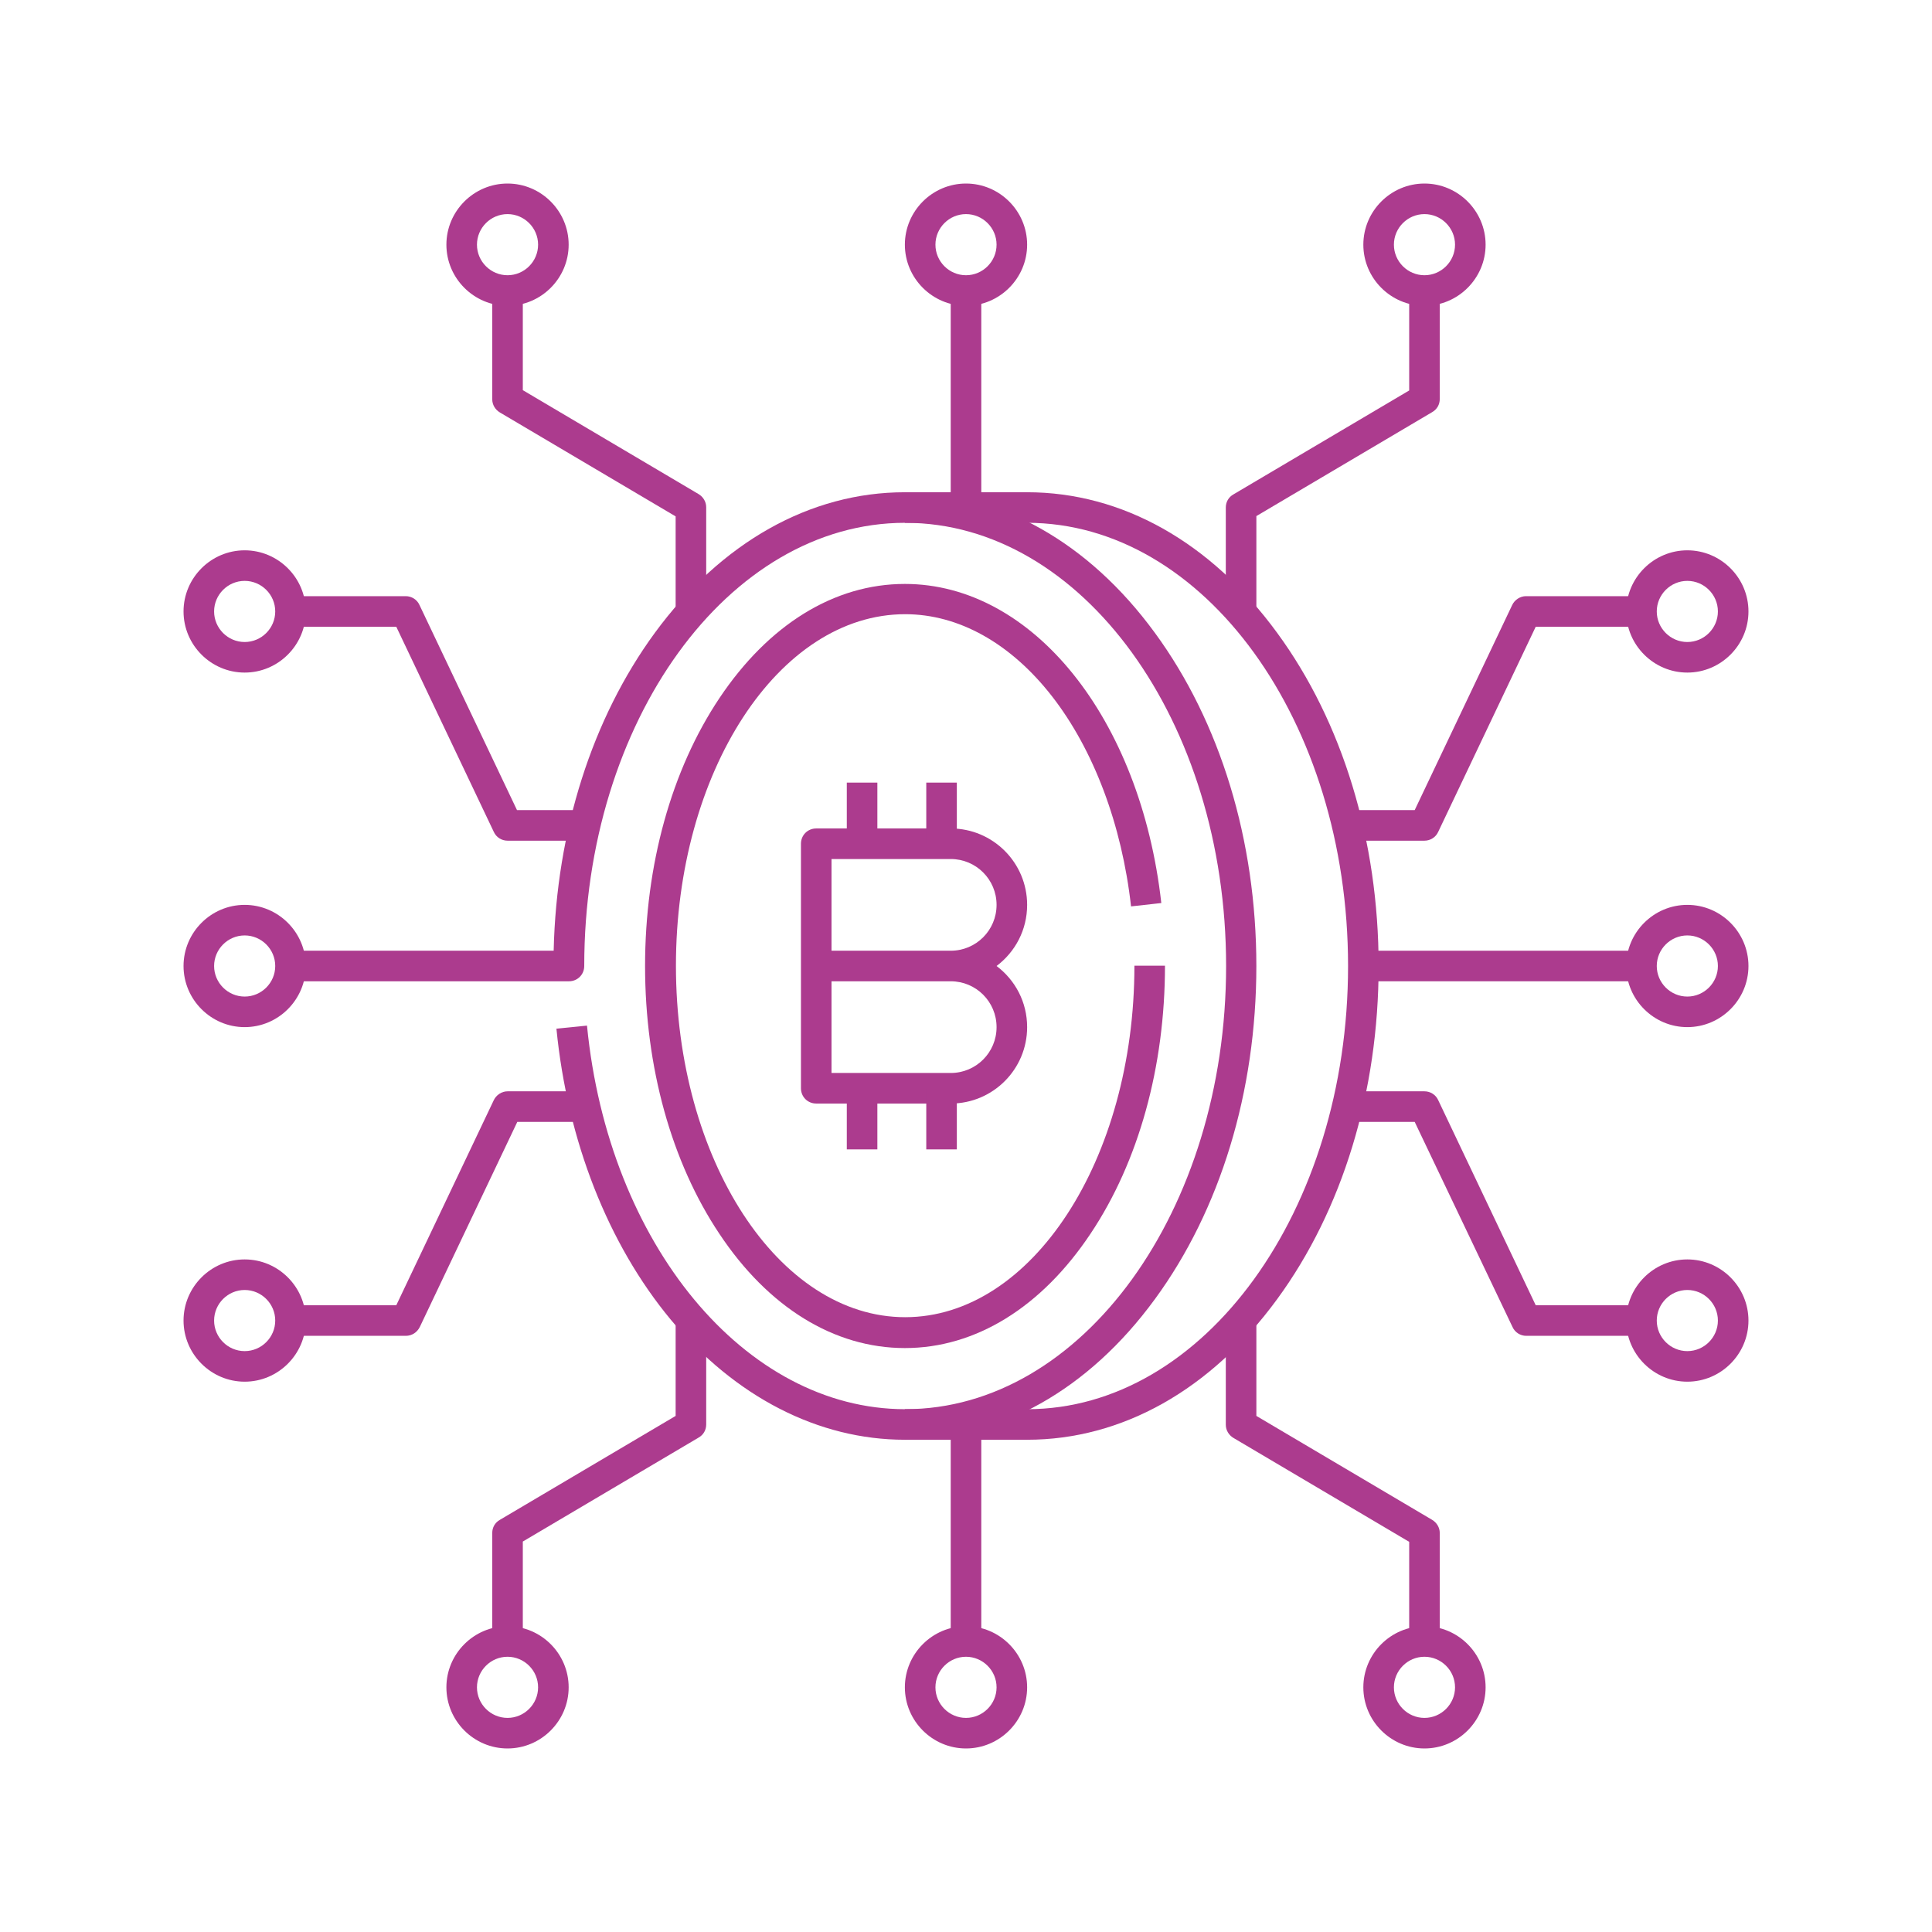 <svg xmlns="http://www.w3.org/2000/svg" xmlns:xlink="http://www.w3.org/1999/xlink" xmlns:svgjs="http://svgjs.com/svgjs" width="512" height="512" x="0" y="0" viewBox="0 0 512 512" style="enable-background:new 0 0 512 512" xml:space="preserve" class=""><g transform="matrix(0.81,0,0,0.81,48.64,48.64)"><g xmlns="http://www.w3.org/2000/svg" id="XMLID_1_"><g id="XMLID_2671_"><g id="XMLID_2145_"><path id="XMLID_2508_" d="m236 381c-23.1 0-44.7-13.3-60.7-37.4-15.7-23.5-24.3-54.6-24.3-87.6s8.6-64.1 24.3-87.6c16.1-24.1 37.6-37.4 60.7-37.4 41.8 0 77.1 43.9 83.9 104.4l-9.9 1.1c-3-26.7-12.2-51.2-25.9-68.8-13.5-17.3-30.5-26.8-48-26.8-41.4 0-75 51.6-75 115s33.6 115 75 115 75-51.6 75-115h10c0 33-8.6 64.1-24.3 87.6-16.1 24.2-37.7 37.5-60.8 37.5z" fill="#ac3b8e" data-original="#000000"></path></g><g id="XMLID_216_"><path id="XMLID_2507_" d="m276 411h-40v-10h40c57.9 0 105-65 105-145s-47.1-145-105-145h-40v-10h40c31 0 60.1 16.3 81.8 46 21.4 29.2 33.2 67.9 33.2 109s-11.8 79.8-33.2 109c-21.7 29.7-50.8 46-81.8 46z" fill="#ac3b8e" data-original="#000000"></path></g><g id="XMLID_217_"><path id="XMLID_2506_" d="m251 35h10v71h-10z" fill="#ac3b8e" data-original="#000000"></path></g><g id="XMLID_218_"><path id="XMLID_2503_" d="m256 40c-11 0-20-9-20-20s9-20 20-20 20 9 20 20-9 20-20 20zm0-30c-5.5 0-10 4.5-10 10s4.5 10 10 10 10-4.5 10-10-4.5-10-10-10z" fill="#ac3b8e" data-original="#000000"></path></g><g id="XMLID_221_"><path id="XMLID_2499_" d="m406 40c-11 0-20-9-20-20s9-20 20-20 20 9 20 20-9 20-20 20zm0-30c-5.5 0-10 4.5-10 10s4.5 10 10 10 10-4.5 10-10-4.5-10-10-10z" fill="#ac3b8e" data-original="#000000"></path></g><g id="XMLID_29_"><path id="XMLID_2495_" d="m492 160c-11 0-20-9-20-20s9-20 20-20 20 9 20 20-9 20-20 20zm0-30c-5.5 0-10 4.5-10 10s4.5 10 10 10 10-4.5 10-10-4.5-10-10-10z" fill="#ac3b8e" data-original="#000000"></path></g><g id="XMLID_31_"><path id="XMLID_2491_" d="m492 276c-11 0-20-9-20-20s9-20 20-20 20 9 20 20-9 20-20 20zm0-30c-5.5 0-10 4.5-10 10s4.5 10 10 10 10-4.5 10-10-4.5-10-10-10z" fill="#ac3b8e" data-original="#000000"></path></g><g id="XMLID_220_"><path id="XMLID_2490_" d="m351 140h-10v-34c0-1.8.9-3.4 2.5-4.3l57.5-34v-32.7h10v35.5c0 1.8-.9 3.4-2.5 4.3l-57.5 34z" fill="#ac3b8e" data-original="#000000"></path></g><g id="XMLID_19_"><path id="XMLID_2489_" d="m406 215h-25v-10h21.8l31.9-67.1c.8-1.7 2.6-2.9 4.5-2.9h37.8v10h-34.6l-31.9 67.1c-.8 1.8-2.6 2.9-4.5 2.9z" fill="#ac3b8e" data-original="#000000"></path></g><g id="XMLID_36_"><path id="XMLID_2488_" d="m251 406h10v71h-10z" fill="#ac3b8e" data-original="#000000"></path></g><g id="XMLID_35_"><path id="XMLID_2485_" d="m256 512c-11 0-20-9-20-20s9-20 20-20 20 9 20 20-9 20-20 20zm0-30c-5.5 0-10 4.5-10 10s4.5 10 10 10 10-4.5 10-10-4.5-10-10-10z" fill="#ac3b8e" data-original="#000000"></path></g><g id="XMLID_34_"><path id="XMLID_2482_" d="m406 512c-11 0-20-9-20-20s9-20 20-20 20 9 20 20-9 20-20 20zm0-30c-5.5 0-10 4.5-10 10s4.5 10 10 10 10-4.5 10-10-4.5-10-10-10z" fill="#ac3b8e" data-original="#000000"></path></g><g id="XMLID_33_"><path id="XMLID_2478_" d="m492 392c-11 0-20-9-20-20s9-20 20-20 20 9 20 20-9 20-20 20zm0-30c-5.5 0-10 4.5-10 10s4.5 10 10 10 10-4.5 10-10-4.5-10-10-10z" fill="#ac3b8e" data-original="#000000"></path></g><g id="XMLID_32_"><path id="XMLID_2477_" d="m411 477h-10v-32.6l-57.5-34c-1.5-.9-2.5-2.5-2.5-4.3v-34h10v31.1l57.5 34c1.5.9 2.5 2.5 2.5 4.3z" fill="#ac3b8e" data-original="#000000"></path></g><g id="XMLID_30_"><path id="XMLID_2476_" d="m477 377h-37.7c-1.9 0-3.7-1.1-4.5-2.9l-32-67.1h-21.8v-10h25c1.9 0 3.7 1.1 4.5 2.9l31.9 67.1h34.6z" fill="#ac3b8e" data-original="#000000"></path></g><g id="XMLID_14_"><path id="XMLID_2475_" d="m386 251h91v10h-91z" fill="#ac3b8e" data-original="#000000"></path></g><g id="XMLID_238_"><path id="XMLID_2472_" d="m106 40c-11 0-20-9-20-20s9-20 20-20 20 9 20 20-9 20-20 20zm0-30c-5.5 0-10 4.5-10 10s4.5 10 10 10 10-4.5 10-10-4.5-10-10-10z" fill="#ac3b8e" data-original="#000000"></path></g><g id="XMLID_237_"><path id="XMLID_2469_" d="m20 160c-11 0-20-9-20-20s9-20 20-20 20 9 20 20-9 20-20 20zm0-30c-5.5 0-10 4.5-10 10s4.5 10 10 10 10-4.5 10-10-4.5-10-10-10z" fill="#ac3b8e" data-original="#000000"></path></g><g id="XMLID_236_"><path id="XMLID_2466_" d="m20 276c-11 0-20-9-20-20s9-20 20-20 20 9 20 20-9 20-20 20zm0-30c-5.5 0-10 4.5-10 10s4.5 10 10 10 10-4.5 10-10-4.5-10-10-10z" fill="#ac3b8e" data-original="#000000"></path></g><g id="XMLID_235_"><path id="XMLID_2465_" d="m171 140h-10v-31.1l-57.5-34c-1.5-.9-2.5-2.5-2.5-4.3v-35.6h10v32.6l57.5 34c1.5.9 2.5 2.5 2.5 4.3z" fill="#ac3b8e" data-original="#000000"></path></g><g id="XMLID_234_"><path id="XMLID_2464_" d="m131 215h-25c-1.9 0-3.7-1.1-4.5-2.9l-31.9-67.1h-34.6v-10h37.7c1.9 0 3.7 1.1 4.5 2.9l31.9 67.1h21.9z" fill="#ac3b8e" data-original="#000000"></path></g><g id="XMLID_224_"><path id="XMLID_2461_" d="m106 512c-11 0-20-9-20-20s9-20 20-20 20 9 20 20-9 20-20 20zm0-30c-5.5 0-10 4.5-10 10s4.5 10 10 10 10-4.5 10-10-4.5-10-10-10z" fill="#ac3b8e" data-original="#000000"></path></g><g id="XMLID_223_"><path id="XMLID_2458_" d="m20 392c-11 0-20-9-20-20s9-20 20-20 20 9 20 20-9 20-20 20zm0-30c-5.5 0-10 4.5-10 10s4.5 10 10 10 10-4.5 10-10-4.5-10-10-10z" fill="#ac3b8e" data-original="#000000"></path></g><g id="XMLID_222_"><path id="XMLID_2457_" d="m111 477h-10v-35.5c0-1.8.9-3.4 2.5-4.3l57.5-34v-31.2h10v34c0 1.8-.9 3.4-2.5 4.3l-57.5 34z" fill="#ac3b8e" data-original="#000000"></path></g><g id="XMLID_219_"><path id="XMLID_2456_" d="m72.7 377h-37.7v-10h34.6l31.9-67.1c.8-1.7 2.6-2.9 4.5-2.9h25v10h-21.8l-31.9 67.1c-.9 1.8-2.6 2.9-4.6 2.9z" fill="#ac3b8e" data-original="#000000"></path></g><g id="XMLID_37_"><path id="XMLID_2455_" d="m236 411c-28.3 0-55.5-14-76.6-39.3-20.5-24.7-33.8-58.5-37.4-95.2l10-1c7 71.5 51.7 125.5 104.1 125.5 57.9 0 105-65 105-145s-47.1-145-105-145-105 65-105 145c0 2.8-2.2 5-5 5h-91.1v-10h86.1c.9-39.3 12.6-76 33.1-104 21.7-29.6 50.8-46 81.8-46s60.1 16.3 81.8 46c21.4 29.2 33.2 67.9 33.2 109s-11.8 79.8-33.2 109c-21.7 29.7-50.8 46-81.8 46z" fill="#ac3b8e" data-original="#000000"></path></g><g id="XMLID_742_"><g id="XMLID_747_"><path id="XMLID_1879_" d="m251 301h-44c-2.8 0-5-2.2-5-5v-80c0-2.8 2.2-5 5-5h44c13.8 0 25 11.2 25 25 0 8.2-3.9 15.4-10 20 6.1 4.6 10 11.8 10 20 0 13.8-11.2 25-25 25zm-39-10h39c8.3 0 15-6.7 15-15s-6.7-15-15-15h-39zm0-40h39c8.3 0 15-6.7 15-15s-6.7-15-15-15h-39z" fill="#ac3b8e" data-original="#000000"></path></g><g id="XMLID_746_"><path id="XMLID_1878_" d="m217 196h10v20h-10z" fill="#ac3b8e" data-original="#000000"></path></g><g id="XMLID_745_"><path id="XMLID_1858_" d="m243 196h10v20h-10z" fill="#ac3b8e" data-original="#000000"></path></g><g id="XMLID_744_"><path id="XMLID_1857_" d="m217 296h10v20h-10z" fill="#ac3b8e" data-original="#000000"></path></g><g id="XMLID_743_"><path id="XMLID_1856_" d="m243 296h10v20h-10z" fill="#ac3b8e" data-original="#000000"></path></g></g></g></g></g></svg>